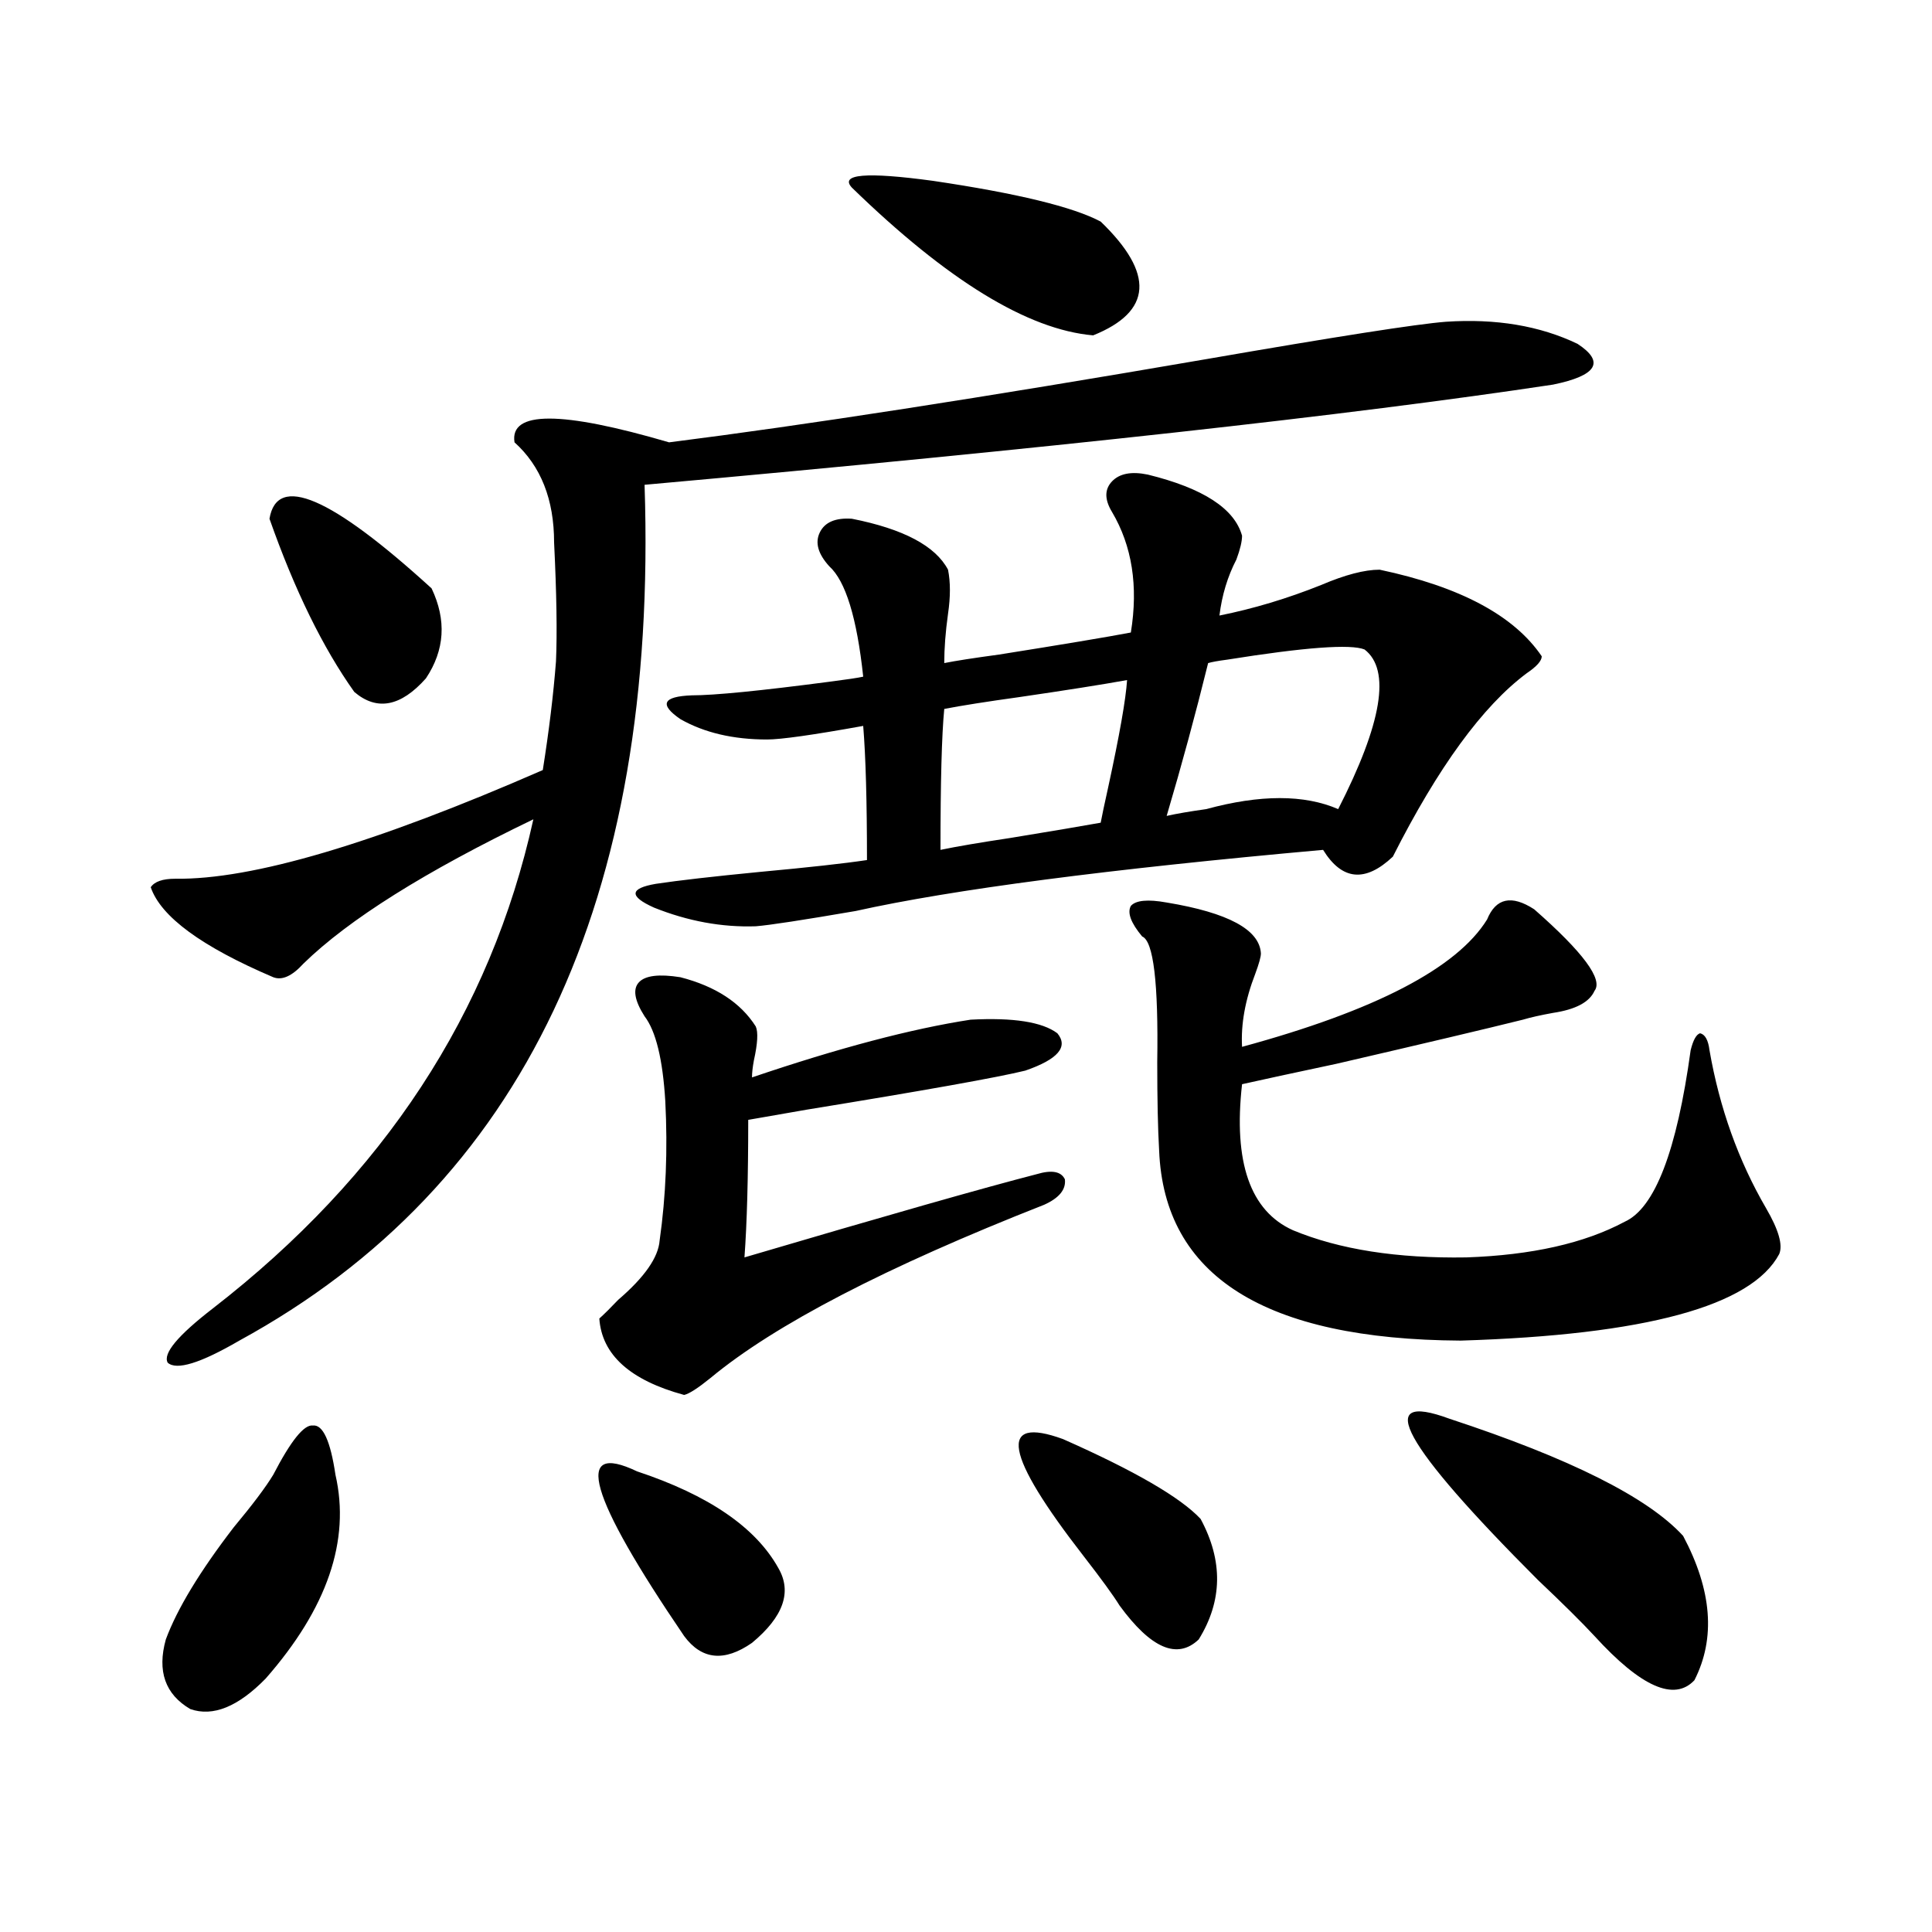 <?xml version="1.0" encoding="utf-8"?>
<!-- Generator: Adobe Illustrator 16.0.0, SVG Export Plug-In . SVG Version: 6.00 Build 0)  -->
<!DOCTYPE svg PUBLIC "-//W3C//DTD SVG 1.1//EN" "http://www.w3.org/Graphics/SVG/1.1/DTD/svg11.dtd">
<svg version="1.1" id="图层_1" xmlns="http://www.w3.org/2000/svg" xmlns:xlink="http://www.w3.org/1999/xlink" x="0px" y="0px"
	 width="1000px" height="1000px" viewBox="0 0 1000 1000" enable-background="new 0 0 1000 1000" xml:space="preserve">
<path d="M748.25,166.551c26.006-1.758,48.779,2.061,68.291,11.426c14.299,9.38,10.076,16.411-12.683,21.094
	c-104.723,15.82-261.457,33.11-470.232,51.855c7.149,215.044-62.772,362.7-209.75,442.969
	c-20.167,11.729-32.53,15.532-37.072,11.426c-2.607-4.683,5.198-14.063,23.414-28.125c88.443-68.555,143.731-152.93,165.849-253.125
	c-55.943,26.958-95.607,51.855-119.021,74.707c-5.854,6.455-11.067,8.789-15.609,7.031c-37.072-15.82-58.215-31.338-63.413-46.582
	c1.951-2.925,6.173-4.395,12.683-4.395c39.664,0.591,103.077-18.154,190.239-56.25c3.247-20.503,5.519-39.248,6.829-56.25
	c0.641-14.639,0.32-35.156-0.976-61.523c0-22.261-6.829-39.551-20.487-51.855c-2.606-16.396,24.055-16.396,79.998,0
	c69.587-8.789,162.268-23.14,278.042-43.066C691.986,174.173,733.281,167.732,748.25,166.551z M141.436,763.328
	c9.1-17.578,15.929-26.064,20.487-25.488c5.198-0.576,9.1,7.91,11.707,25.488c7.805,33.989-4.238,69.132-36.097,105.469
	c-14.314,14.64-27.316,19.913-39.023,15.82c-13.018-7.621-17.241-19.638-12.683-36.035c5.854-15.82,17.561-35.156,35.121-58.008
	C130.705,778.86,137.534,769.783,141.436,763.328z M139.485,268.504c3.902-23.428,31.859-11.426,83.9,36.035
	c7.805,16.411,6.829,31.943-2.927,46.582c-13.018,14.653-25.365,17.002-37.072,7.031
	C167.121,335.301,152.487,305.418,139.485,268.504z M329.724,761.57c37.072,12.305,61.462,29.004,73.169,50.098
	c7.149,12.305,2.592,25.187-13.658,38.672c-14.313,9.957-26.021,8.789-35.121-3.516C304.679,774.178,296.554,745.75,329.724,761.57z
	 M352.162,505.809c18.201,4.697,31.219,13.184,39.023,25.488c1.296,2.939,0.976,8.789-0.976,17.578
	c-0.655,3.516-0.976,6.455-0.976,8.789c44.877-15.229,82.59-25.186,113.168-29.883c22.104-1.167,37.072,1.182,44.877,7.031
	c5.854,7.031,0.32,13.486-16.585,19.336c-14.313,3.516-52.041,10.259-113.168,20.215c-13.658,2.349-23.749,4.106-30.243,5.273
	c0,29.883-0.655,53.613-1.951,71.191c73.489-21.67,123.899-36.035,151.216-43.066c7.805-2.334,12.683-1.455,14.634,2.637
	c0.641,5.273-2.927,9.668-10.731,13.184c-81.949,32.231-139.509,62.114-172.679,89.648c-6.509,5.273-11.066,8.213-13.658,8.789
	c-27.972-7.607-42.605-20.791-43.901-39.551c2.592-2.334,5.854-5.562,9.756-9.668c13.658-11.714,20.808-21.973,21.463-30.762
	c3.247-22.852,4.223-46.87,2.927-72.07c-1.311-21.67-4.878-36.323-10.731-43.945c-5.213-8.198-6.188-14.063-2.927-17.578
	C333.946,504.93,341.096,504.051,352.162,505.809z M594.107,245.652c28.612,7.031,44.877,17.578,48.779,31.641
	c0,2.939-0.976,7.031-2.927,12.305c-4.558,8.789-7.484,18.457-8.78,29.004c17.561-3.516,35.121-8.789,52.682-15.82
	c12.348-5.273,22.438-7.91,30.243-7.91c41.615,8.789,69.587,23.73,83.9,44.824c0,2.349-2.606,5.273-7.805,8.789
	c-22.773,17.002-45.853,48.643-69.267,94.922c-14.313,13.486-26.341,12.305-36.097-3.516
	c-111.217,9.971-191.87,20.518-241.945,31.641c-27.316,4.697-44.557,7.334-51.706,7.91c-17.561,0.591-35.121-2.637-52.682-9.668
	c-13.018-5.85-12.683-9.956,0.976-12.305c11.707-1.758,29.588-3.804,53.657-6.152c25.365-2.334,43.901-4.395,55.608-6.152
	c0-30.459-0.655-53.613-1.951-69.434c-26.021,4.697-42.605,7.031-49.755,7.031c-17.561,0-32.529-3.516-44.877-10.547
	c-11.066-7.607-9.115-11.714,5.854-12.305c11.707,0,35.441-2.334,71.218-7.031c9.101-1.167,14.954-2.046,17.561-2.637
	c-3.262-30.459-9.115-49.507-17.561-57.129c-5.854-6.44-7.484-12.305-4.878-17.578c2.592-5.273,8.125-7.607,16.585-7.031
	c26.661,5.273,43.246,14.063,49.755,26.367c1.296,6.455,1.296,14.063,0,22.852c-1.311,9.38-1.951,17.881-1.951,25.488
	c5.854-1.167,15.274-2.637,28.292-4.395c33.17-5.273,55.929-9.077,68.291-11.426c3.902-24.019,0.641-44.824-9.756-62.402
	c-3.902-6.44-3.902-11.714,0-15.82C579.474,245.076,585.647,243.895,594.107,245.652z M440.94,97.117
	c-6.509-7.031,7.47-8.198,41.95-3.516c43.566,6.455,72.514,13.486,86.827,21.094c27.957,26.958,26.661,46.582-3.902,58.887
	C531.99,170.657,490.36,145.169,440.94,97.117z M583.376,352c-13.018,2.349-31.554,5.273-55.608,8.789
	c-16.92,2.349-29.923,4.395-39.023,6.152c-1.311,13.486-1.951,37.793-1.951,72.949c8.445-1.758,20.487-3.804,36.097-6.152
	c21.463-3.516,37.072-6.152,46.828-7.91c0.641-3.516,1.951-9.668,3.902-18.457C579.474,380.428,582.721,361.971,583.376,352z
	 M550.206,744.871c37.072,16.411,60.807,30.186,71.218,41.309c11.707,21.685,11.372,42.49-0.976,62.402
	c-11.066,10.547-24.725,4.684-40.975-17.578c-3.262-5.273-9.436-13.76-18.536-25.488
	C519.963,752.781,516.381,732.566,550.206,744.871z M603.863,467.137c31.859,5.273,48.124,14.063,48.779,26.367
	c0,1.758-0.976,5.273-2.927,10.547c-5.213,13.486-7.484,26.079-6.829,37.793c68.932-18.745,111.217-40.718,126.826-65.918
	c4.543-11.123,12.683-12.881,24.39-5.273c25.365,22.275,35.762,36.338,31.219,42.188c-2.606,5.864-9.756,9.668-21.463,11.426
	c-6.509,1.182-11.707,2.349-15.609,3.516c-18.871,4.697-51.065,12.305-96.583,22.852c-22.118,4.697-38.383,8.213-48.779,10.547
	c-4.558,40.43,4.223,65.63,26.341,75.586c24.055,9.971,53.978,14.653,89.754,14.063c33.811-1.167,61.127-7.319,81.949-18.457
	c15.609-7.031,26.981-36.611,34.146-88.77c1.296-5.273,2.927-8.198,4.878-8.789c2.592,0.591,4.223,3.516,4.878,8.789
	c5.198,29.883,14.954,57.129,29.268,81.738c6.494,11.138,8.78,19.048,6.829,23.73c-14.313,26.958-69.267,41.899-164.874,44.824
	c-101.461-0.576-153.502-33.398-156.094-98.438c-0.655-11.123-0.976-26.367-0.976-45.703c0.641-41.006-1.951-62.69-7.805-65.039
	c-5.854-7.031-7.805-12.305-5.854-15.82C587.919,465.97,594.107,465.379,603.863,467.137z M706.3,336.18
	c-7.164-2.925-30.898-1.167-71.218,5.273c-4.558,0.591-7.805,1.182-9.756,1.758c-6.509,26.367-13.658,52.734-21.463,79.102
	c5.198-1.167,12.027-2.334,20.487-3.516c27.957-7.607,50.73-7.607,68.291,0C715.4,374.275,719.958,346.727,706.3,336.18z
	 M750.201,734.324c62.438,20.518,102.757,40.732,120.973,60.645c14.954,28.125,16.905,53.023,5.854,74.707
	c-10.411,11.124-27.651,3.516-51.706-22.852c-6.509-7.031-16.265-16.699-29.268-29.004
	C725.812,747.508,710.522,719.686,750.201,734.324z"/>
</svg>
